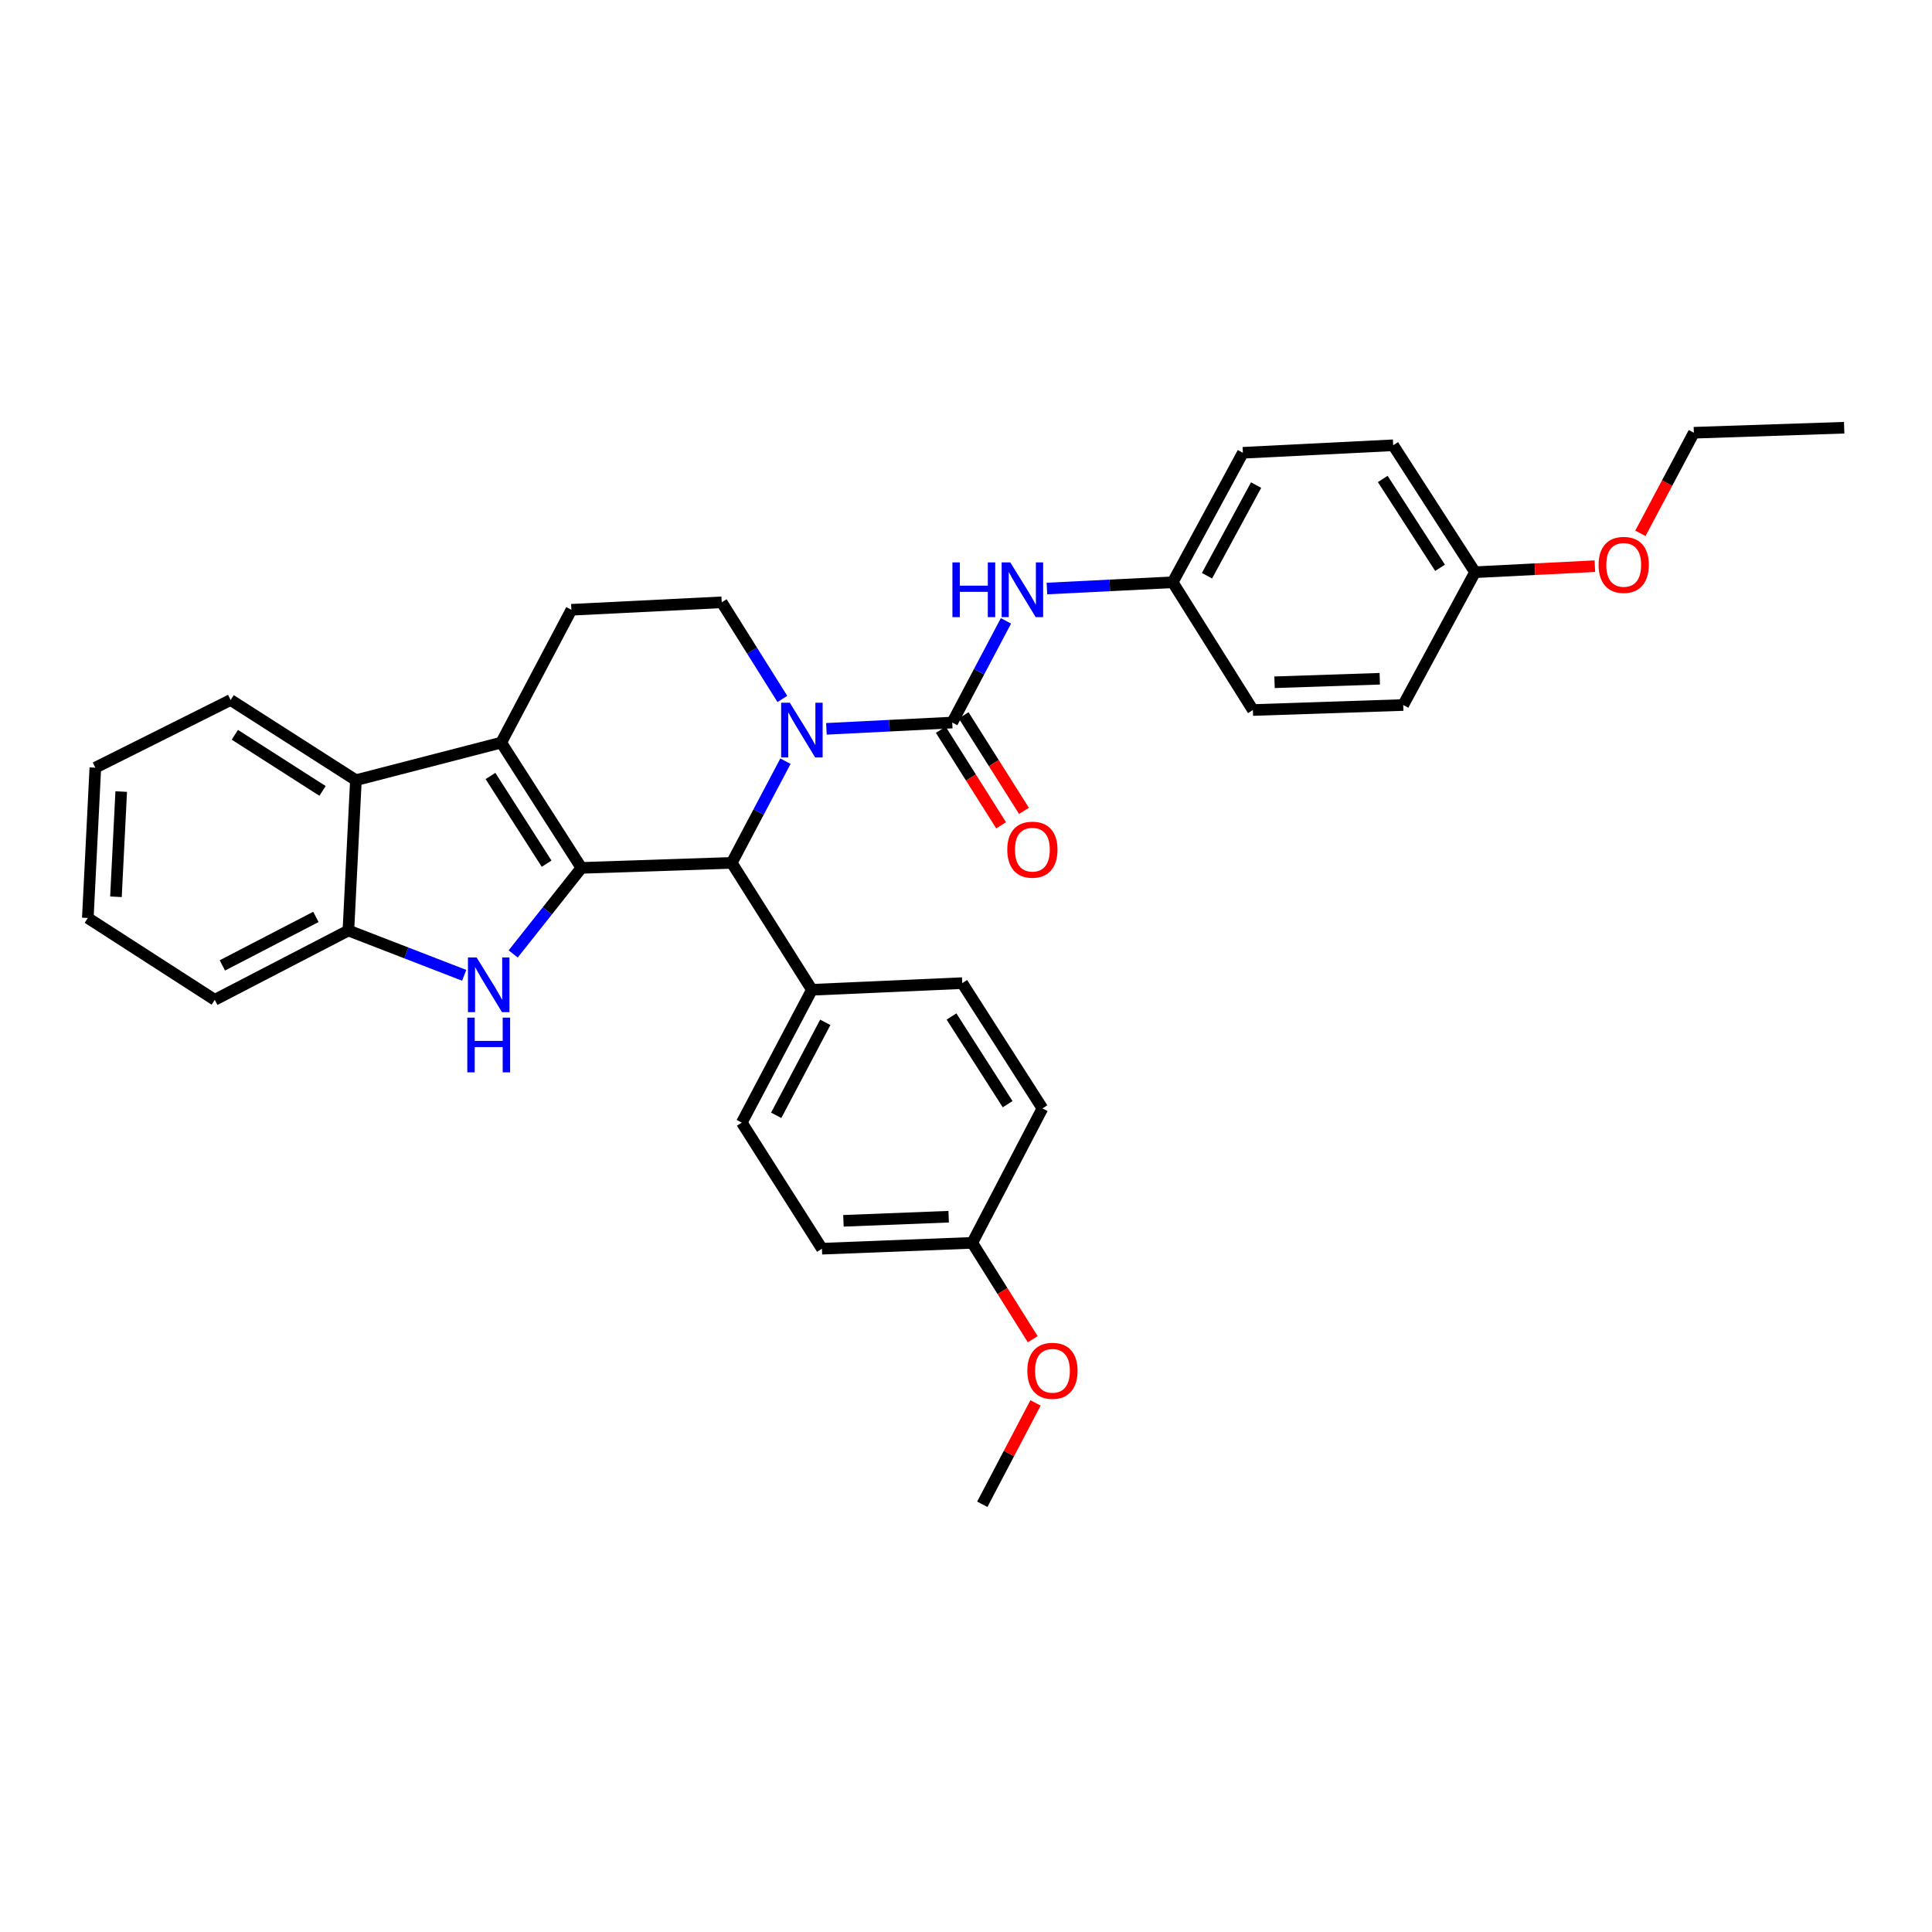 <?xml version='1.0' encoding='iso-8859-1'?>
<svg version='1.1' baseProfile='full'
              xmlns='http://www.w3.org/2000/svg'
                      xmlns:rdkit='http://www.rdkit.org/xml'
                      xmlns:xlink='http://www.w3.org/1999/xlink'
                  xml:space='preserve'
width='1000px' height='1000px' viewBox='0 0 1000 1000'>
<!-- END OF HEADER -->
<rect style='opacity:1.0;fill:#FFFFFF;stroke:none' width='1000' height='1000' x='0' y='0'> </rect>
<path class='bond-1' d='M 300.936,449.219 L 259.43,384.375' style='fill:none;fill-rule:evenodd;stroke:#000000;stroke-width:6px;stroke-linecap:butt;stroke-linejoin:miter;stroke-opacity:1' />
<path class='bond-1' d='M 282.924,447.037 L 253.87,401.646' style='fill:none;fill-rule:evenodd;stroke:#000000;stroke-width:6px;stroke-linecap:butt;stroke-linejoin:miter;stroke-opacity:1' />
<path class='bond-2' d='M 300.936,449.219 L 283.28,471.486' style='fill:none;fill-rule:evenodd;stroke:#000000;stroke-width:6px;stroke-linecap:butt;stroke-linejoin:miter;stroke-opacity:1' />
<path class='bond-2' d='M 283.28,471.486 L 265.624,493.753' style='fill:none;fill-rule:evenodd;stroke:#0000FF;stroke-width:6px;stroke-linecap:butt;stroke-linejoin:miter;stroke-opacity:1' />
<path class='bond-4' d='M 300.936,449.219 L 378.747,446.623' style='fill:none;fill-rule:evenodd;stroke:#000000;stroke-width:6px;stroke-linecap:butt;stroke-linejoin:miter;stroke-opacity:1' />
<path class='bond-0' d='M 406.553,393.988 L 392.65,420.305' style='fill:none;fill-rule:evenodd;stroke:#0000FF;stroke-width:6px;stroke-linecap:butt;stroke-linejoin:miter;stroke-opacity:1' />
<path class='bond-0' d='M 392.65,420.305 L 378.747,446.623' style='fill:none;fill-rule:evenodd;stroke:#000000;stroke-width:6px;stroke-linecap:butt;stroke-linejoin:miter;stroke-opacity:1' />
<path class='bond-3' d='M 427.748,377.249 L 460.309,375.619' style='fill:none;fill-rule:evenodd;stroke:#0000FF;stroke-width:6px;stroke-linecap:butt;stroke-linejoin:miter;stroke-opacity:1' />
<path class='bond-3' d='M 460.309,375.619 L 492.871,373.989' style='fill:none;fill-rule:evenodd;stroke:#000000;stroke-width:6px;stroke-linecap:butt;stroke-linejoin:miter;stroke-opacity:1' />
<path class='bond-8' d='M 404.95,361.772 L 389.256,336.761' style='fill:none;fill-rule:evenodd;stroke:#0000FF;stroke-width:6px;stroke-linecap:butt;stroke-linejoin:miter;stroke-opacity:1' />
<path class='bond-8' d='M 389.256,336.761 L 373.562,311.75' style='fill:none;fill-rule:evenodd;stroke:#000000;stroke-width:6px;stroke-linecap:butt;stroke-linejoin:miter;stroke-opacity:1' />
<path class='bond-5' d='M 259.43,384.375 L 184.215,403.818' style='fill:none;fill-rule:evenodd;stroke:#000000;stroke-width:6px;stroke-linecap:butt;stroke-linejoin:miter;stroke-opacity:1' />
<path class='bond-9' d='M 259.43,384.375 L 295.75,315.621' style='fill:none;fill-rule:evenodd;stroke:#000000;stroke-width:6px;stroke-linecap:butt;stroke-linejoin:miter;stroke-opacity:1' />
<path class='bond-6' d='M 240.267,504.824 L 210.297,493.227' style='fill:none;fill-rule:evenodd;stroke:#0000FF;stroke-width:6px;stroke-linecap:butt;stroke-linejoin:miter;stroke-opacity:1' />
<path class='bond-6' d='M 210.297,493.227 L 180.328,481.63' style='fill:none;fill-rule:evenodd;stroke:#000000;stroke-width:6px;stroke-linecap:butt;stroke-linejoin:miter;stroke-opacity:1' />
<path class='bond-7' d='M 492.871,373.989 L 506.777,347.675' style='fill:none;fill-rule:evenodd;stroke:#000000;stroke-width:6px;stroke-linecap:butt;stroke-linejoin:miter;stroke-opacity:1' />
<path class='bond-7' d='M 506.777,347.675 L 520.682,321.362' style='fill:none;fill-rule:evenodd;stroke:#0000FF;stroke-width:6px;stroke-linecap:butt;stroke-linejoin:miter;stroke-opacity:1' />
<path class='bond-11' d='M 486.955,377.724 L 502.566,402.45' style='fill:none;fill-rule:evenodd;stroke:#000000;stroke-width:6px;stroke-linecap:butt;stroke-linejoin:miter;stroke-opacity:1' />
<path class='bond-11' d='M 502.566,402.45 L 518.177,427.176' style='fill:none;fill-rule:evenodd;stroke:#FF0000;stroke-width:6px;stroke-linecap:butt;stroke-linejoin:miter;stroke-opacity:1' />
<path class='bond-11' d='M 498.787,370.254 L 514.399,394.98' style='fill:none;fill-rule:evenodd;stroke:#000000;stroke-width:6px;stroke-linecap:butt;stroke-linejoin:miter;stroke-opacity:1' />
<path class='bond-11' d='M 514.399,394.98 L 530.01,419.706' style='fill:none;fill-rule:evenodd;stroke:#FF0000;stroke-width:6px;stroke-linecap:butt;stroke-linejoin:miter;stroke-opacity:1' />
<path class='bond-10' d='M 378.747,446.623 L 420.237,512.314' style='fill:none;fill-rule:evenodd;stroke:#000000;stroke-width:6px;stroke-linecap:butt;stroke-linejoin:miter;stroke-opacity:1' />
<path class='bond-23' d='M 184.215,403.818 L 119.371,362.312' style='fill:none;fill-rule:evenodd;stroke:#000000;stroke-width:6px;stroke-linecap:butt;stroke-linejoin:miter;stroke-opacity:1' />
<path class='bond-23' d='M 166.944,409.378 L 121.554,380.324' style='fill:none;fill-rule:evenodd;stroke:#000000;stroke-width:6px;stroke-linecap:butt;stroke-linejoin:miter;stroke-opacity:1' />
<path class='bond-32' d='M 184.215,403.818 L 180.328,481.63' style='fill:none;fill-rule:evenodd;stroke:#000000;stroke-width:6px;stroke-linecap:butt;stroke-linejoin:miter;stroke-opacity:1' />
<path class='bond-25' d='M 180.328,481.63 L 111.161,517.5' style='fill:none;fill-rule:evenodd;stroke:#000000;stroke-width:6px;stroke-linecap:butt;stroke-linejoin:miter;stroke-opacity:1' />
<path class='bond-25' d='M 163.511,474.588 L 115.094,499.697' style='fill:none;fill-rule:evenodd;stroke:#000000;stroke-width:6px;stroke-linecap:butt;stroke-linejoin:miter;stroke-opacity:1' />
<path class='bond-12' d='M 541.879,304.625 L 574.433,303.002' style='fill:none;fill-rule:evenodd;stroke:#0000FF;stroke-width:6px;stroke-linecap:butt;stroke-linejoin:miter;stroke-opacity:1' />
<path class='bond-12' d='M 574.433,303.002 L 606.988,301.379' style='fill:none;fill-rule:evenodd;stroke:#000000;stroke-width:6px;stroke-linecap:butt;stroke-linejoin:miter;stroke-opacity:1' />
<path class='bond-33' d='M 373.562,311.75 L 295.75,315.621' style='fill:none;fill-rule:evenodd;stroke:#000000;stroke-width:6px;stroke-linecap:butt;stroke-linejoin:miter;stroke-opacity:1' />
<path class='bond-13' d='M 420.237,512.314 L 383.948,581.069' style='fill:none;fill-rule:evenodd;stroke:#000000;stroke-width:6px;stroke-linecap:butt;stroke-linejoin:miter;stroke-opacity:1' />
<path class='bond-13' d='M 427.169,529.159 L 401.767,577.287' style='fill:none;fill-rule:evenodd;stroke:#000000;stroke-width:6px;stroke-linecap:butt;stroke-linejoin:miter;stroke-opacity:1' />
<path class='bond-14' d='M 420.237,512.314 L 498.056,508.863' style='fill:none;fill-rule:evenodd;stroke:#000000;stroke-width:6px;stroke-linecap:butt;stroke-linejoin:miter;stroke-opacity:1' />
<path class='bond-19' d='M 606.988,301.379 L 648.494,367.513' style='fill:none;fill-rule:evenodd;stroke:#000000;stroke-width:6px;stroke-linecap:butt;stroke-linejoin:miter;stroke-opacity:1' />
<path class='bond-20' d='M 606.988,301.379 L 643.308,234.358' style='fill:none;fill-rule:evenodd;stroke:#000000;stroke-width:6px;stroke-linecap:butt;stroke-linejoin:miter;stroke-opacity:1' />
<path class='bond-20' d='M 624.739,297.993 L 650.163,251.079' style='fill:none;fill-rule:evenodd;stroke:#000000;stroke-width:6px;stroke-linecap:butt;stroke-linejoin:miter;stroke-opacity:1' />
<path class='bond-17' d='M 383.948,581.069 L 425.438,646.332' style='fill:none;fill-rule:evenodd;stroke:#000000;stroke-width:6px;stroke-linecap:butt;stroke-linejoin:miter;stroke-opacity:1' />
<path class='bond-18' d='M 498.056,508.863 L 539.563,573.707' style='fill:none;fill-rule:evenodd;stroke:#000000;stroke-width:6px;stroke-linecap:butt;stroke-linejoin:miter;stroke-opacity:1' />
<path class='bond-18' d='M 492.497,526.133 L 521.551,571.524' style='fill:none;fill-rule:evenodd;stroke:#000000;stroke-width:6px;stroke-linecap:butt;stroke-linejoin:miter;stroke-opacity:1' />
<path class='bond-15' d='M 503.242,643.293 L 539.563,573.707' style='fill:none;fill-rule:evenodd;stroke:#000000;stroke-width:6px;stroke-linecap:butt;stroke-linejoin:miter;stroke-opacity:1' />
<path class='bond-24' d='M 503.242,643.293 L 518.89,668.232' style='fill:none;fill-rule:evenodd;stroke:#000000;stroke-width:6px;stroke-linecap:butt;stroke-linejoin:miter;stroke-opacity:1' />
<path class='bond-24' d='M 518.89,668.232 L 534.538,693.17' style='fill:none;fill-rule:evenodd;stroke:#FF0000;stroke-width:6px;stroke-linecap:butt;stroke-linejoin:miter;stroke-opacity:1' />
<path class='bond-34' d='M 503.242,643.293 L 425.438,646.332' style='fill:none;fill-rule:evenodd;stroke:#000000;stroke-width:6px;stroke-linecap:butt;stroke-linejoin:miter;stroke-opacity:1' />
<path class='bond-34' d='M 491.025,629.766 L 436.563,631.894' style='fill:none;fill-rule:evenodd;stroke:#000000;stroke-width:6px;stroke-linecap:butt;stroke-linejoin:miter;stroke-opacity:1' />
<path class='bond-16' d='M 763.481,296.178 L 721.112,230.471' style='fill:none;fill-rule:evenodd;stroke:#000000;stroke-width:6px;stroke-linecap:butt;stroke-linejoin:miter;stroke-opacity:1' />
<path class='bond-16' d='M 745.365,293.905 L 715.707,247.91' style='fill:none;fill-rule:evenodd;stroke:#000000;stroke-width:6px;stroke-linecap:butt;stroke-linejoin:miter;stroke-opacity:1' />
<path class='bond-26' d='M 763.481,296.178 L 794.492,294.615' style='fill:none;fill-rule:evenodd;stroke:#000000;stroke-width:6px;stroke-linecap:butt;stroke-linejoin:miter;stroke-opacity:1' />
<path class='bond-26' d='M 794.492,294.615 L 825.503,293.051' style='fill:none;fill-rule:evenodd;stroke:#FF0000;stroke-width:6px;stroke-linecap:butt;stroke-linejoin:miter;stroke-opacity:1' />
<path class='bond-36' d='M 763.481,296.178 L 726.305,364.917' style='fill:none;fill-rule:evenodd;stroke:#000000;stroke-width:6px;stroke-linecap:butt;stroke-linejoin:miter;stroke-opacity:1' />
<path class='bond-21' d='M 648.494,367.513 L 726.305,364.917' style='fill:none;fill-rule:evenodd;stroke:#000000;stroke-width:6px;stroke-linecap:butt;stroke-linejoin:miter;stroke-opacity:1' />
<path class='bond-21' d='M 659.699,353.138 L 714.166,351.321' style='fill:none;fill-rule:evenodd;stroke:#000000;stroke-width:6px;stroke-linecap:butt;stroke-linejoin:miter;stroke-opacity:1' />
<path class='bond-22' d='M 643.308,234.358 L 721.112,230.471' style='fill:none;fill-rule:evenodd;stroke:#000000;stroke-width:6px;stroke-linecap:butt;stroke-linejoin:miter;stroke-opacity:1' />
<path class='bond-29' d='M 119.371,362.312 L 49.349,397.343' style='fill:none;fill-rule:evenodd;stroke:#000000;stroke-width:6px;stroke-linecap:butt;stroke-linejoin:miter;stroke-opacity:1' />
<path class='bond-28' d='M 535.973,726.156 L 522.204,752.382' style='fill:none;fill-rule:evenodd;stroke:#FF0000;stroke-width:6px;stroke-linecap:butt;stroke-linejoin:miter;stroke-opacity:1' />
<path class='bond-28' d='M 522.204,752.382 L 508.435,778.609' style='fill:none;fill-rule:evenodd;stroke:#000000;stroke-width:6px;stroke-linecap:butt;stroke-linejoin:miter;stroke-opacity:1' />
<path class='bond-30' d='M 111.161,517.5 L 45.455,475.138' style='fill:none;fill-rule:evenodd;stroke:#000000;stroke-width:6px;stroke-linecap:butt;stroke-linejoin:miter;stroke-opacity:1' />
<path class='bond-27' d='M 849.067,276.045 L 862.901,250.016' style='fill:none;fill-rule:evenodd;stroke:#FF0000;stroke-width:6px;stroke-linecap:butt;stroke-linejoin:miter;stroke-opacity:1' />
<path class='bond-27' d='M 862.901,250.016 L 876.734,223.987' style='fill:none;fill-rule:evenodd;stroke:#000000;stroke-width:6px;stroke-linecap:butt;stroke-linejoin:miter;stroke-opacity:1' />
<path class='bond-31' d='M 876.734,223.987 L 954.545,221.391' style='fill:none;fill-rule:evenodd;stroke:#000000;stroke-width:6px;stroke-linecap:butt;stroke-linejoin:miter;stroke-opacity:1' />
<path class='bond-35' d='M 49.349,397.343 L 45.455,475.138' style='fill:none;fill-rule:evenodd;stroke:#000000;stroke-width:6px;stroke-linecap:butt;stroke-linejoin:miter;stroke-opacity:1' />
<path class='bond-35' d='M 62.741,409.712 L 60.015,464.169' style='fill:none;fill-rule:evenodd;stroke:#000000;stroke-width:6px;stroke-linecap:butt;stroke-linejoin:miter;stroke-opacity:1' />
<path  class='atom-1' d='M 408.8 363.724
L 418.08 378.724
Q 419 380.204, 420.48 382.884
Q 421.96 385.564, 422.04 385.724
L 422.04 363.724
L 425.8 363.724
L 425.8 392.044
L 421.92 392.044
L 411.96 375.644
Q 410.8 373.724, 409.56 371.524
Q 408.36 369.324, 408 368.644
L 408 392.044
L 404.32 392.044
L 404.32 363.724
L 408.8 363.724
' fill='#0000FF'/>
<path  class='atom-3' d='M 246.694 495.573
L 255.974 510.573
Q 256.894 512.053, 258.374 514.733
Q 259.854 517.413, 259.934 517.573
L 259.934 495.573
L 263.694 495.573
L 263.694 523.893
L 259.814 523.893
L 249.854 507.493
Q 248.694 505.573, 247.454 503.373
Q 246.254 501.173, 245.894 500.493
L 245.894 523.893
L 242.214 523.893
L 242.214 495.573
L 246.694 495.573
' fill='#0000FF'/>
<path  class='atom-3' d='M 241.874 526.725
L 245.714 526.725
L 245.714 538.765
L 260.194 538.765
L 260.194 526.725
L 264.034 526.725
L 264.034 555.045
L 260.194 555.045
L 260.194 541.965
L 245.714 541.965
L 245.714 555.045
L 241.874 555.045
L 241.874 526.725
' fill='#0000FF'/>
<path  class='atom-8' d='M 492.972 291.098
L 496.812 291.098
L 496.812 303.138
L 511.292 303.138
L 511.292 291.098
L 515.132 291.098
L 515.132 319.418
L 511.292 319.418
L 511.292 306.338
L 496.812 306.338
L 496.812 319.418
L 492.972 319.418
L 492.972 291.098
' fill='#0000FF'/>
<path  class='atom-8' d='M 522.932 291.098
L 532.212 306.098
Q 533.132 307.578, 534.612 310.258
Q 536.092 312.938, 536.172 313.098
L 536.172 291.098
L 539.932 291.098
L 539.932 319.418
L 536.052 319.418
L 526.092 303.018
Q 524.932 301.098, 523.692 298.898
Q 522.492 296.698, 522.132 296.018
L 522.132 319.418
L 518.452 319.418
L 518.452 291.098
L 522.932 291.098
' fill='#0000FF'/>
<path  class='atom-12' d='M 521.362 439.784
Q 521.362 432.984, 524.722 429.184
Q 528.082 425.384, 534.362 425.384
Q 540.642 425.384, 544.002 429.184
Q 547.362 432.984, 547.362 439.784
Q 547.362 446.664, 543.962 450.584
Q 540.562 454.464, 534.362 454.464
Q 528.122 454.464, 524.722 450.584
Q 521.362 446.704, 521.362 439.784
M 534.362 451.264
Q 538.682 451.264, 541.002 448.384
Q 543.362 445.464, 543.362 439.784
Q 543.362 434.224, 541.002 431.424
Q 538.682 428.584, 534.362 428.584
Q 530.042 428.584, 527.682 431.384
Q 525.362 434.184, 525.362 439.784
Q 525.362 445.504, 527.682 448.384
Q 530.042 451.264, 534.362 451.264
' fill='#FF0000'/>
<path  class='atom-25' d='M 531.748 709.523
Q 531.748 702.723, 535.108 698.923
Q 538.468 695.123, 544.748 695.123
Q 551.028 695.123, 554.388 698.923
Q 557.748 702.723, 557.748 709.523
Q 557.748 716.403, 554.348 720.323
Q 550.948 724.203, 544.748 724.203
Q 538.508 724.203, 535.108 720.323
Q 531.748 716.443, 531.748 709.523
M 544.748 721.003
Q 549.068 721.003, 551.388 718.123
Q 553.748 715.203, 553.748 709.523
Q 553.748 703.963, 551.388 701.163
Q 549.068 698.323, 544.748 698.323
Q 540.428 698.323, 538.068 701.123
Q 535.748 703.923, 535.748 709.523
Q 535.748 715.243, 538.068 718.123
Q 540.428 721.003, 544.748 721.003
' fill='#FF0000'/>
<path  class='atom-27' d='M 827.429 292.379
Q 827.429 285.579, 830.789 281.779
Q 834.149 277.979, 840.429 277.979
Q 846.709 277.979, 850.069 281.779
Q 853.429 285.579, 853.429 292.379
Q 853.429 299.259, 850.029 303.179
Q 846.629 307.059, 840.429 307.059
Q 834.189 307.059, 830.789 303.179
Q 827.429 299.299, 827.429 292.379
M 840.429 303.859
Q 844.749 303.859, 847.069 300.979
Q 849.429 298.059, 849.429 292.379
Q 849.429 286.819, 847.069 284.019
Q 844.749 281.179, 840.429 281.179
Q 836.109 281.179, 833.749 283.979
Q 831.429 286.779, 831.429 292.379
Q 831.429 298.099, 833.749 300.979
Q 836.109 303.859, 840.429 303.859
' fill='#FF0000'/>
</svg>
